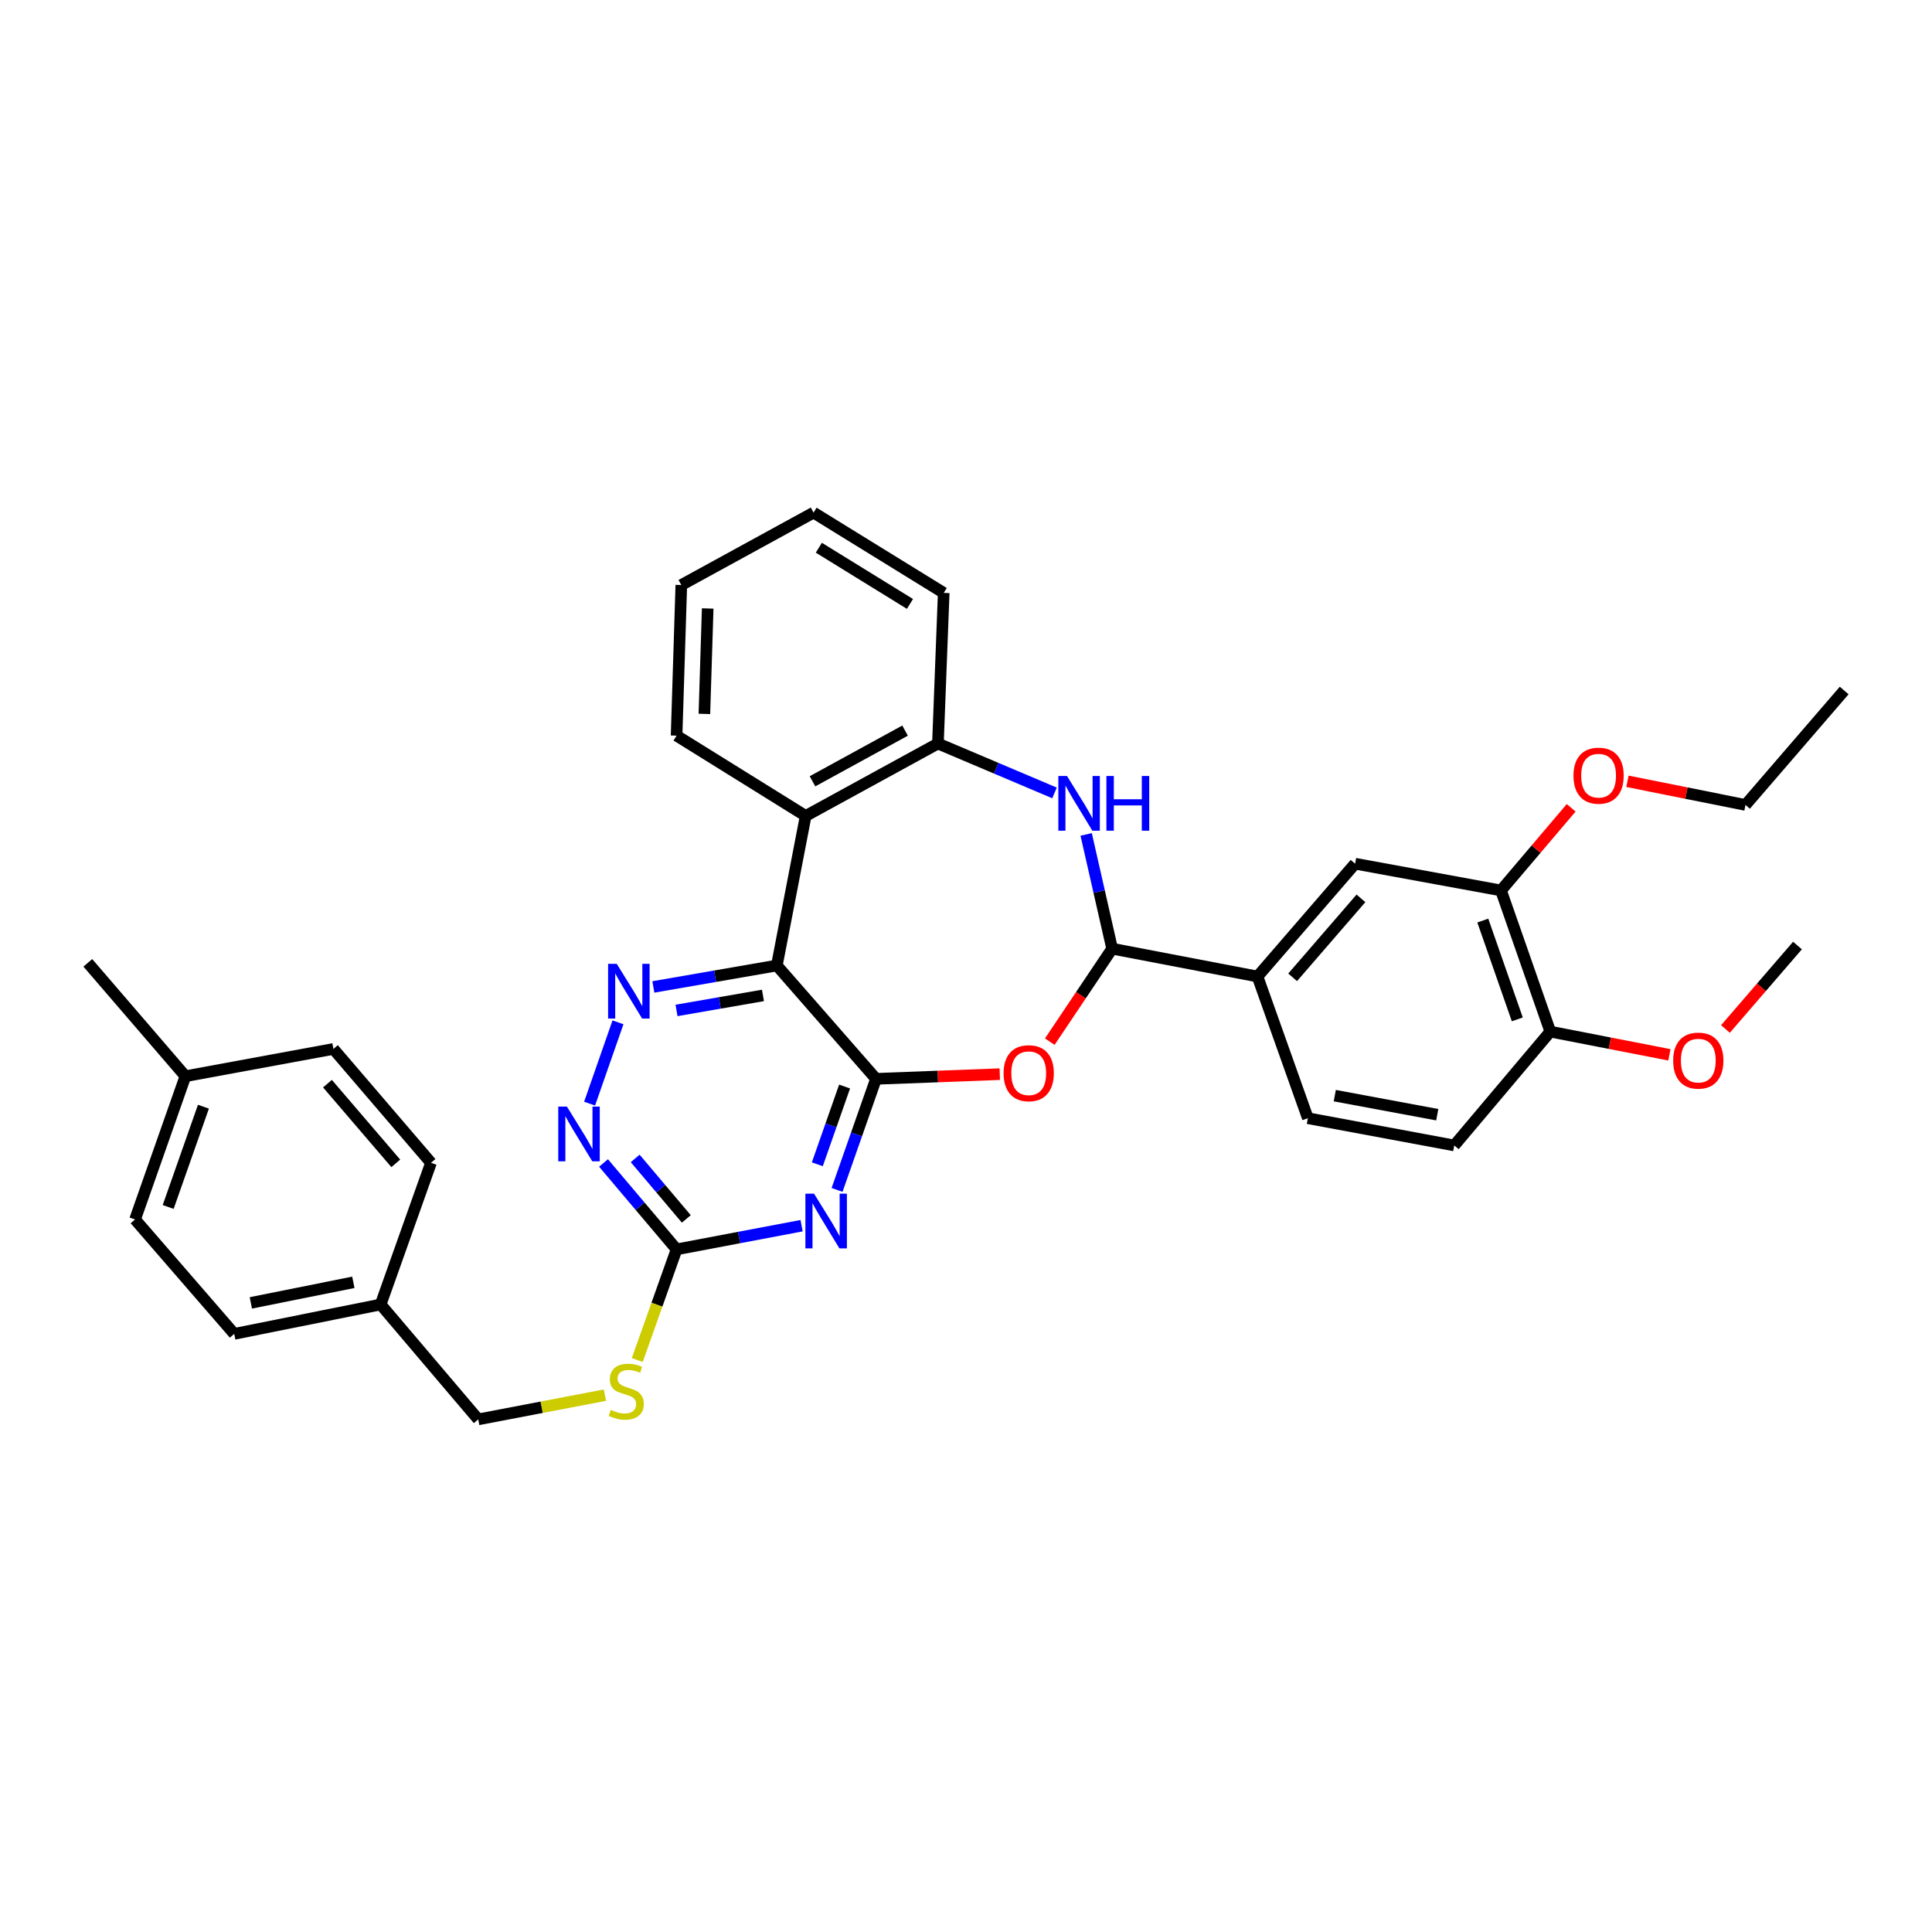 <?xml version='1.0' encoding='iso-8859-1'?>
<svg version='1.1' baseProfile='full'
              xmlns='http://www.w3.org/2000/svg'
                      xmlns:rdkit='http://www.rdkit.org/xml'
                      xmlns:xlink='http://www.w3.org/1999/xlink'
                  xml:space='preserve'
width='1000px' height='1000px' viewBox='0 0 1000 1000'>
<!-- END OF HEADER -->
<rect style='opacity:1.0;fill:#FFFFFF;stroke:none' width='1000' height='1000' x='0' y='0'> </rect>
<path class='bond-0' d='M 453.423,558.41 L 402.091,499.743' style='fill:none;fill-rule:evenodd;stroke:#000000;stroke-width:6px;stroke-linecap:butt;stroke-linejoin:miter;stroke-opacity:1' />
<path class='bond-1' d='M 453.423,558.41 L 443.343,587.153' style='fill:none;fill-rule:evenodd;stroke:#000000;stroke-width:6px;stroke-linecap:butt;stroke-linejoin:miter;stroke-opacity:1' />
<path class='bond-1' d='M 443.343,587.153 L 433.262,615.896' style='fill:none;fill-rule:evenodd;stroke:#0000FF;stroke-width:6px;stroke-linecap:butt;stroke-linejoin:miter;stroke-opacity:1' />
<path class='bond-1' d='M 437.158,562.39 L 430.102,582.51' style='fill:none;fill-rule:evenodd;stroke:#000000;stroke-width:6px;stroke-linecap:butt;stroke-linejoin:miter;stroke-opacity:1' />
<path class='bond-1' d='M 430.102,582.51 L 423.046,602.63' style='fill:none;fill-rule:evenodd;stroke:#0000FF;stroke-width:6px;stroke-linecap:butt;stroke-linejoin:miter;stroke-opacity:1' />
<path class='bond-2' d='M 453.423,558.41 L 485.453,557.194' style='fill:none;fill-rule:evenodd;stroke:#000000;stroke-width:6px;stroke-linecap:butt;stroke-linejoin:miter;stroke-opacity:1' />
<path class='bond-2' d='M 485.453,557.194 L 517.482,555.978' style='fill:none;fill-rule:evenodd;stroke:#FF0000;stroke-width:6px;stroke-linecap:butt;stroke-linejoin:miter;stroke-opacity:1' />
<path class='bond-4' d='M 402.091,499.743 L 370.134,505.291' style='fill:none;fill-rule:evenodd;stroke:#000000;stroke-width:6px;stroke-linecap:butt;stroke-linejoin:miter;stroke-opacity:1' />
<path class='bond-4' d='M 370.134,505.291 L 338.177,510.839' style='fill:none;fill-rule:evenodd;stroke:#0000FF;stroke-width:6px;stroke-linecap:butt;stroke-linejoin:miter;stroke-opacity:1' />
<path class='bond-4' d='M 394.904,515.232 L 372.534,519.116' style='fill:none;fill-rule:evenodd;stroke:#000000;stroke-width:6px;stroke-linecap:butt;stroke-linejoin:miter;stroke-opacity:1' />
<path class='bond-4' d='M 372.534,519.116 L 350.165,523' style='fill:none;fill-rule:evenodd;stroke:#0000FF;stroke-width:6px;stroke-linecap:butt;stroke-linejoin:miter;stroke-opacity:1' />
<path class='bond-6' d='M 402.091,499.743 L 417.019,422.327' style='fill:none;fill-rule:evenodd;stroke:#000000;stroke-width:6px;stroke-linecap:butt;stroke-linejoin:miter;stroke-opacity:1' />
<path class='bond-7' d='M 414.903,634.415 L 382.55,640.546' style='fill:none;fill-rule:evenodd;stroke:#0000FF;stroke-width:6px;stroke-linecap:butt;stroke-linejoin:miter;stroke-opacity:1' />
<path class='bond-7' d='M 382.55,640.546 L 350.197,646.677' style='fill:none;fill-rule:evenodd;stroke:#000000;stroke-width:6px;stroke-linecap:butt;stroke-linejoin:miter;stroke-opacity:1' />
<path class='bond-3' d='M 543.365,539.151 L 559.501,515.093' style='fill:none;fill-rule:evenodd;stroke:#FF0000;stroke-width:6px;stroke-linecap:butt;stroke-linejoin:miter;stroke-opacity:1' />
<path class='bond-3' d='M 559.501,515.093 L 575.638,491.035' style='fill:none;fill-rule:evenodd;stroke:#000000;stroke-width:6px;stroke-linecap:butt;stroke-linejoin:miter;stroke-opacity:1' />
<path class='bond-5' d='M 575.638,491.035 L 568.916,461.467' style='fill:none;fill-rule:evenodd;stroke:#000000;stroke-width:6px;stroke-linecap:butt;stroke-linejoin:miter;stroke-opacity:1' />
<path class='bond-5' d='M 568.916,461.467 L 562.193,431.899' style='fill:none;fill-rule:evenodd;stroke:#0000FF;stroke-width:6px;stroke-linecap:butt;stroke-linejoin:miter;stroke-opacity:1' />
<path class='bond-10' d='M 575.638,491.035 L 650.879,505.441' style='fill:none;fill-rule:evenodd;stroke:#000000;stroke-width:6px;stroke-linecap:butt;stroke-linejoin:miter;stroke-opacity:1' />
<path class='bond-34' d='M 319.866,529.158 L 305.17,571.244' style='fill:none;fill-rule:evenodd;stroke:#0000FF;stroke-width:6px;stroke-linecap:butt;stroke-linejoin:miter;stroke-opacity:1' />
<path class='bond-35' d='M 545.811,410.418 L 515.64,397.633' style='fill:none;fill-rule:evenodd;stroke:#0000FF;stroke-width:6px;stroke-linecap:butt;stroke-linejoin:miter;stroke-opacity:1' />
<path class='bond-35' d='M 515.64,397.633 L 485.47,384.847' style='fill:none;fill-rule:evenodd;stroke:#000000;stroke-width:6px;stroke-linecap:butt;stroke-linejoin:miter;stroke-opacity:1' />
<path class='bond-8' d='M 417.019,422.327 L 485.47,384.847' style='fill:none;fill-rule:evenodd;stroke:#000000;stroke-width:6px;stroke-linecap:butt;stroke-linejoin:miter;stroke-opacity:1' />
<path class='bond-8' d='M 420.547,404.398 L 468.463,378.162' style='fill:none;fill-rule:evenodd;stroke:#000000;stroke-width:6px;stroke-linecap:butt;stroke-linejoin:miter;stroke-opacity:1' />
<path class='bond-21' d='M 417.019,422.327 L 350.197,380.77' style='fill:none;fill-rule:evenodd;stroke:#000000;stroke-width:6px;stroke-linecap:butt;stroke-linejoin:miter;stroke-opacity:1' />
<path class='bond-9' d='M 350.197,646.677 L 331.292,624.314' style='fill:none;fill-rule:evenodd;stroke:#000000;stroke-width:6px;stroke-linecap:butt;stroke-linejoin:miter;stroke-opacity:1' />
<path class='bond-9' d='M 331.292,624.314 L 312.387,601.951' style='fill:none;fill-rule:evenodd;stroke:#0000FF;stroke-width:6px;stroke-linecap:butt;stroke-linejoin:miter;stroke-opacity:1' />
<path class='bond-9' d='M 355.241,630.909 L 342.008,615.255' style='fill:none;fill-rule:evenodd;stroke:#000000;stroke-width:6px;stroke-linecap:butt;stroke-linejoin:miter;stroke-opacity:1' />
<path class='bond-9' d='M 342.008,615.255 L 328.774,599.601' style='fill:none;fill-rule:evenodd;stroke:#0000FF;stroke-width:6px;stroke-linecap:butt;stroke-linejoin:miter;stroke-opacity:1' />
<path class='bond-13' d='M 350.197,646.677 L 340.022,675.313' style='fill:none;fill-rule:evenodd;stroke:#000000;stroke-width:6px;stroke-linecap:butt;stroke-linejoin:miter;stroke-opacity:1' />
<path class='bond-13' d='M 340.022,675.313 L 329.846,703.95' style='fill:none;fill-rule:evenodd;stroke:#CCCC00;stroke-width:6px;stroke-linecap:butt;stroke-linejoin:miter;stroke-opacity:1' />
<path class='bond-27' d='M 485.47,384.847 L 488.463,306.886' style='fill:none;fill-rule:evenodd;stroke:#000000;stroke-width:6px;stroke-linecap:butt;stroke-linejoin:miter;stroke-opacity:1' />
<path class='bond-11' d='M 650.879,505.441 L 701.392,447.046' style='fill:none;fill-rule:evenodd;stroke:#000000;stroke-width:6px;stroke-linecap:butt;stroke-linejoin:miter;stroke-opacity:1' />
<path class='bond-11' d='M 669.068,505.862 L 704.427,464.985' style='fill:none;fill-rule:evenodd;stroke:#000000;stroke-width:6px;stroke-linecap:butt;stroke-linejoin:miter;stroke-opacity:1' />
<path class='bond-15' d='M 650.879,505.441 L 676.946,578.78' style='fill:none;fill-rule:evenodd;stroke:#000000;stroke-width:6px;stroke-linecap:butt;stroke-linejoin:miter;stroke-opacity:1' />
<path class='bond-12' d='M 701.392,447.046 L 776.913,460.899' style='fill:none;fill-rule:evenodd;stroke:#000000;stroke-width:6px;stroke-linecap:butt;stroke-linejoin:miter;stroke-opacity:1' />
<path class='bond-19' d='M 776.913,460.899 L 795.076,439.507' style='fill:none;fill-rule:evenodd;stroke:#000000;stroke-width:6px;stroke-linecap:butt;stroke-linejoin:miter;stroke-opacity:1' />
<path class='bond-19' d='M 795.076,439.507 L 813.238,418.116' style='fill:none;fill-rule:evenodd;stroke:#FF0000;stroke-width:6px;stroke-linecap:butt;stroke-linejoin:miter;stroke-opacity:1' />
<path class='bond-37' d='M 776.913,460.899 L 802.427,533.964' style='fill:none;fill-rule:evenodd;stroke:#000000;stroke-width:6px;stroke-linecap:butt;stroke-linejoin:miter;stroke-opacity:1' />
<path class='bond-37' d='M 767.493,476.484 L 785.353,527.63' style='fill:none;fill-rule:evenodd;stroke:#000000;stroke-width:6px;stroke-linecap:butt;stroke-linejoin:miter;stroke-opacity:1' />
<path class='bond-17' d='M 313.108,722.125 L 280.32,728.398' style='fill:none;fill-rule:evenodd;stroke:#CCCC00;stroke-width:6px;stroke-linecap:butt;stroke-linejoin:miter;stroke-opacity:1' />
<path class='bond-17' d='M 280.32,728.398 L 247.533,734.67' style='fill:none;fill-rule:evenodd;stroke:#000000;stroke-width:6px;stroke-linecap:butt;stroke-linejoin:miter;stroke-opacity:1' />
<path class='bond-14' d='M 802.427,533.964 L 752.724,592.881' style='fill:none;fill-rule:evenodd;stroke:#000000;stroke-width:6px;stroke-linecap:butt;stroke-linejoin:miter;stroke-opacity:1' />
<path class='bond-22' d='M 802.427,533.964 L 833.254,539.971' style='fill:none;fill-rule:evenodd;stroke:#000000;stroke-width:6px;stroke-linecap:butt;stroke-linejoin:miter;stroke-opacity:1' />
<path class='bond-22' d='M 833.254,539.971 L 864.081,545.979' style='fill:none;fill-rule:evenodd;stroke:#FF0000;stroke-width:6px;stroke-linecap:butt;stroke-linejoin:miter;stroke-opacity:1' />
<path class='bond-16' d='M 676.946,578.78 L 752.724,592.881' style='fill:none;fill-rule:evenodd;stroke:#000000;stroke-width:6px;stroke-linecap:butt;stroke-linejoin:miter;stroke-opacity:1' />
<path class='bond-16' d='M 690.88,567.1 L 743.925,576.971' style='fill:none;fill-rule:evenodd;stroke:#000000;stroke-width:6px;stroke-linecap:butt;stroke-linejoin:miter;stroke-opacity:1' />
<path class='bond-18' d='M 247.533,734.67 L 197.019,675.2' style='fill:none;fill-rule:evenodd;stroke:#000000;stroke-width:6px;stroke-linecap:butt;stroke-linejoin:miter;stroke-opacity:1' />
<path class='bond-23' d='M 197.019,675.2 L 223.087,601.862' style='fill:none;fill-rule:evenodd;stroke:#000000;stroke-width:6px;stroke-linecap:butt;stroke-linejoin:miter;stroke-opacity:1' />
<path class='bond-24' d='M 197.019,675.2 L 121.233,690.409' style='fill:none;fill-rule:evenodd;stroke:#000000;stroke-width:6px;stroke-linecap:butt;stroke-linejoin:miter;stroke-opacity:1' />
<path class='bond-24' d='M 182.89,663.724 L 129.84,674.37' style='fill:none;fill-rule:evenodd;stroke:#000000;stroke-width:6px;stroke-linecap:butt;stroke-linejoin:miter;stroke-opacity:1' />
<path class='bond-28' d='M 842.366,404.397 L 872.914,410.517' style='fill:none;fill-rule:evenodd;stroke:#FF0000;stroke-width:6px;stroke-linecap:butt;stroke-linejoin:miter;stroke-opacity:1' />
<path class='bond-28' d='M 872.914,410.517 L 903.463,416.637' style='fill:none;fill-rule:evenodd;stroke:#000000;stroke-width:6px;stroke-linecap:butt;stroke-linejoin:miter;stroke-opacity:1' />
<path class='bond-20' d='M 95.968,557.046 L 69.901,631.195' style='fill:none;fill-rule:evenodd;stroke:#000000;stroke-width:6px;stroke-linecap:butt;stroke-linejoin:miter;stroke-opacity:1' />
<path class='bond-20' d='M 105.296,572.822 L 87.048,624.727' style='fill:none;fill-rule:evenodd;stroke:#000000;stroke-width:6px;stroke-linecap:butt;stroke-linejoin:miter;stroke-opacity:1' />
<path class='bond-29' d='M 95.968,557.046 L 45.455,498.363' style='fill:none;fill-rule:evenodd;stroke:#000000;stroke-width:6px;stroke-linecap:butt;stroke-linejoin:miter;stroke-opacity:1' />
<path class='bond-38' d='M 95.968,557.046 L 172.573,542.929' style='fill:none;fill-rule:evenodd;stroke:#000000;stroke-width:6px;stroke-linecap:butt;stroke-linejoin:miter;stroke-opacity:1' />
<path class='bond-31' d='M 350.197,380.77 L 352.645,302.809' style='fill:none;fill-rule:evenodd;stroke:#000000;stroke-width:6px;stroke-linecap:butt;stroke-linejoin:miter;stroke-opacity:1' />
<path class='bond-31' d='M 364.589,369.517 L 366.302,314.944' style='fill:none;fill-rule:evenodd;stroke:#000000;stroke-width:6px;stroke-linecap:butt;stroke-linejoin:miter;stroke-opacity:1' />
<path class='bond-30' d='M 893.087,532.608 L 911.729,511.007' style='fill:none;fill-rule:evenodd;stroke:#FF0000;stroke-width:6px;stroke-linecap:butt;stroke-linejoin:miter;stroke-opacity:1' />
<path class='bond-30' d='M 911.729,511.007 L 930.372,489.406' style='fill:none;fill-rule:evenodd;stroke:#000000;stroke-width:6px;stroke-linecap:butt;stroke-linejoin:miter;stroke-opacity:1' />
<path class='bond-26' d='M 223.087,601.862 L 172.573,542.929' style='fill:none;fill-rule:evenodd;stroke:#000000;stroke-width:6px;stroke-linecap:butt;stroke-linejoin:miter;stroke-opacity:1' />
<path class='bond-26' d='M 204.856,602.153 L 169.496,560.9' style='fill:none;fill-rule:evenodd;stroke:#000000;stroke-width:6px;stroke-linecap:butt;stroke-linejoin:miter;stroke-opacity:1' />
<path class='bond-25' d='M 121.233,690.409 L 69.901,631.195' style='fill:none;fill-rule:evenodd;stroke:#000000;stroke-width:6px;stroke-linecap:butt;stroke-linejoin:miter;stroke-opacity:1' />
<path class='bond-36' d='M 488.463,306.886 L 421.096,265.33' style='fill:none;fill-rule:evenodd;stroke:#000000;stroke-width:6px;stroke-linecap:butt;stroke-linejoin:miter;stroke-opacity:1' />
<path class='bond-36' d='M 470.991,312.595 L 423.834,283.505' style='fill:none;fill-rule:evenodd;stroke:#000000;stroke-width:6px;stroke-linecap:butt;stroke-linejoin:miter;stroke-opacity:1' />
<path class='bond-33' d='M 903.463,416.637 L 954.545,357.4' style='fill:none;fill-rule:evenodd;stroke:#000000;stroke-width:6px;stroke-linecap:butt;stroke-linejoin:miter;stroke-opacity:1' />
<path class='bond-32' d='M 352.645,302.809 L 421.096,265.33' style='fill:none;fill-rule:evenodd;stroke:#000000;stroke-width:6px;stroke-linecap:butt;stroke-linejoin:miter;stroke-opacity:1' />
<path  class='atom-2' d='M 421.353 617.846
L 430.633 632.846
Q 431.553 634.326, 433.033 637.006
Q 434.513 639.686, 434.593 639.846
L 434.593 617.846
L 438.353 617.846
L 438.353 646.166
L 434.473 646.166
L 424.513 629.766
Q 423.353 627.846, 422.113 625.646
Q 420.913 623.446, 420.553 622.766
L 420.553 646.166
L 416.873 646.166
L 416.873 617.846
L 421.353 617.846
' fill='#0000FF'/>
<path  class='atom-3' d='M 519.46 555.489
Q 519.46 548.689, 522.82 544.889
Q 526.18 541.089, 532.46 541.089
Q 538.74 541.089, 542.1 544.889
Q 545.46 548.689, 545.46 555.489
Q 545.46 562.369, 542.06 566.289
Q 538.66 570.169, 532.46 570.169
Q 526.22 570.169, 522.82 566.289
Q 519.46 562.409, 519.46 555.489
M 532.46 566.969
Q 536.78 566.969, 539.1 564.089
Q 541.46 561.169, 541.46 555.489
Q 541.46 549.929, 539.1 547.129
Q 536.78 544.289, 532.46 544.289
Q 528.14 544.289, 525.78 547.089
Q 523.46 549.889, 523.46 555.489
Q 523.46 561.209, 525.78 564.089
Q 528.14 566.969, 532.46 566.969
' fill='#FF0000'/>
<path  class='atom-5' d='M 319.234 498.882
L 328.514 513.882
Q 329.434 515.362, 330.914 518.042
Q 332.394 520.722, 332.474 520.882
L 332.474 498.882
L 336.234 498.882
L 336.234 527.202
L 332.354 527.202
L 322.394 510.802
Q 321.234 508.882, 319.994 506.682
Q 318.794 504.482, 318.434 503.802
L 318.434 527.202
L 314.754 527.202
L 314.754 498.882
L 319.234 498.882
' fill='#0000FF'/>
<path  class='atom-6' d='M 552.275 401.65
L 561.555 416.65
Q 562.475 418.13, 563.955 420.81
Q 565.435 423.49, 565.515 423.65
L 565.515 401.65
L 569.275 401.65
L 569.275 429.97
L 565.395 429.97
L 555.435 413.57
Q 554.275 411.65, 553.035 409.45
Q 551.835 407.25, 551.475 406.57
L 551.475 429.97
L 547.795 429.97
L 547.795 401.65
L 552.275 401.65
' fill='#0000FF'/>
<path  class='atom-6' d='M 572.675 401.65
L 576.515 401.65
L 576.515 413.69
L 590.995 413.69
L 590.995 401.65
L 594.835 401.65
L 594.835 429.97
L 590.995 429.97
L 590.995 416.89
L 576.515 416.89
L 576.515 429.97
L 572.675 429.97
L 572.675 401.65
' fill='#0000FF'/>
<path  class='atom-10' d='M 293.431 572.773
L 302.711 587.773
Q 303.631 589.253, 305.111 591.933
Q 306.591 594.613, 306.671 594.773
L 306.671 572.773
L 310.431 572.773
L 310.431 601.093
L 306.551 601.093
L 296.591 584.693
Q 295.431 582.773, 294.191 580.573
Q 292.991 578.373, 292.631 577.693
L 292.631 601.093
L 288.951 601.093
L 288.951 572.773
L 293.431 572.773
' fill='#0000FF'/>
<path  class='atom-14' d='M 316.137 729.735
Q 316.457 729.855, 317.777 730.415
Q 319.097 730.975, 320.537 731.335
Q 322.017 731.655, 323.457 731.655
Q 326.137 731.655, 327.697 730.375
Q 329.257 729.055, 329.257 726.775
Q 329.257 725.215, 328.457 724.255
Q 327.697 723.295, 326.497 722.775
Q 325.297 722.255, 323.297 721.655
Q 320.777 720.895, 319.257 720.175
Q 317.777 719.455, 316.697 717.935
Q 315.657 716.415, 315.657 713.855
Q 315.657 710.295, 318.057 708.095
Q 320.497 705.895, 325.297 705.895
Q 328.577 705.895, 332.297 707.455
L 331.377 710.535
Q 327.977 709.135, 325.417 709.135
Q 322.657 709.135, 321.137 710.295
Q 319.617 711.415, 319.657 713.375
Q 319.657 714.895, 320.417 715.815
Q 321.217 716.735, 322.337 717.255
Q 323.497 717.775, 325.417 718.375
Q 327.977 719.175, 329.497 719.975
Q 331.017 720.775, 332.097 722.415
Q 333.217 724.015, 333.217 726.775
Q 333.217 730.695, 330.577 732.815
Q 327.977 734.895, 323.617 734.895
Q 321.097 734.895, 319.177 734.335
Q 317.297 733.815, 315.057 732.895
L 316.137 729.735
' fill='#CCCC00'/>
<path  class='atom-20' d='M 814.427 401.485
Q 814.427 394.685, 817.787 390.885
Q 821.147 387.085, 827.427 387.085
Q 833.707 387.085, 837.067 390.885
Q 840.427 394.685, 840.427 401.485
Q 840.427 408.365, 837.027 412.285
Q 833.627 416.165, 827.427 416.165
Q 821.187 416.165, 817.787 412.285
Q 814.427 408.405, 814.427 401.485
M 827.427 412.965
Q 831.747 412.965, 834.067 410.085
Q 836.427 407.165, 836.427 401.485
Q 836.427 395.925, 834.067 393.125
Q 831.747 390.285, 827.427 390.285
Q 823.107 390.285, 820.747 393.085
Q 818.427 395.885, 818.427 401.485
Q 818.427 407.205, 820.747 410.085
Q 823.107 412.965, 827.427 412.965
' fill='#FF0000'/>
<path  class='atom-23' d='M 866.032 548.972
Q 866.032 542.172, 869.392 538.372
Q 872.752 534.572, 879.032 534.572
Q 885.312 534.572, 888.672 538.372
Q 892.032 542.172, 892.032 548.972
Q 892.032 555.852, 888.632 559.772
Q 885.232 563.652, 879.032 563.652
Q 872.792 563.652, 869.392 559.772
Q 866.032 555.892, 866.032 548.972
M 879.032 560.452
Q 883.352 560.452, 885.672 557.572
Q 888.032 554.652, 888.032 548.972
Q 888.032 543.412, 885.672 540.612
Q 883.352 537.772, 879.032 537.772
Q 874.712 537.772, 872.352 540.572
Q 870.032 543.372, 870.032 548.972
Q 870.032 554.692, 872.352 557.572
Q 874.712 560.452, 879.032 560.452
' fill='#FF0000'/>
</svg>
